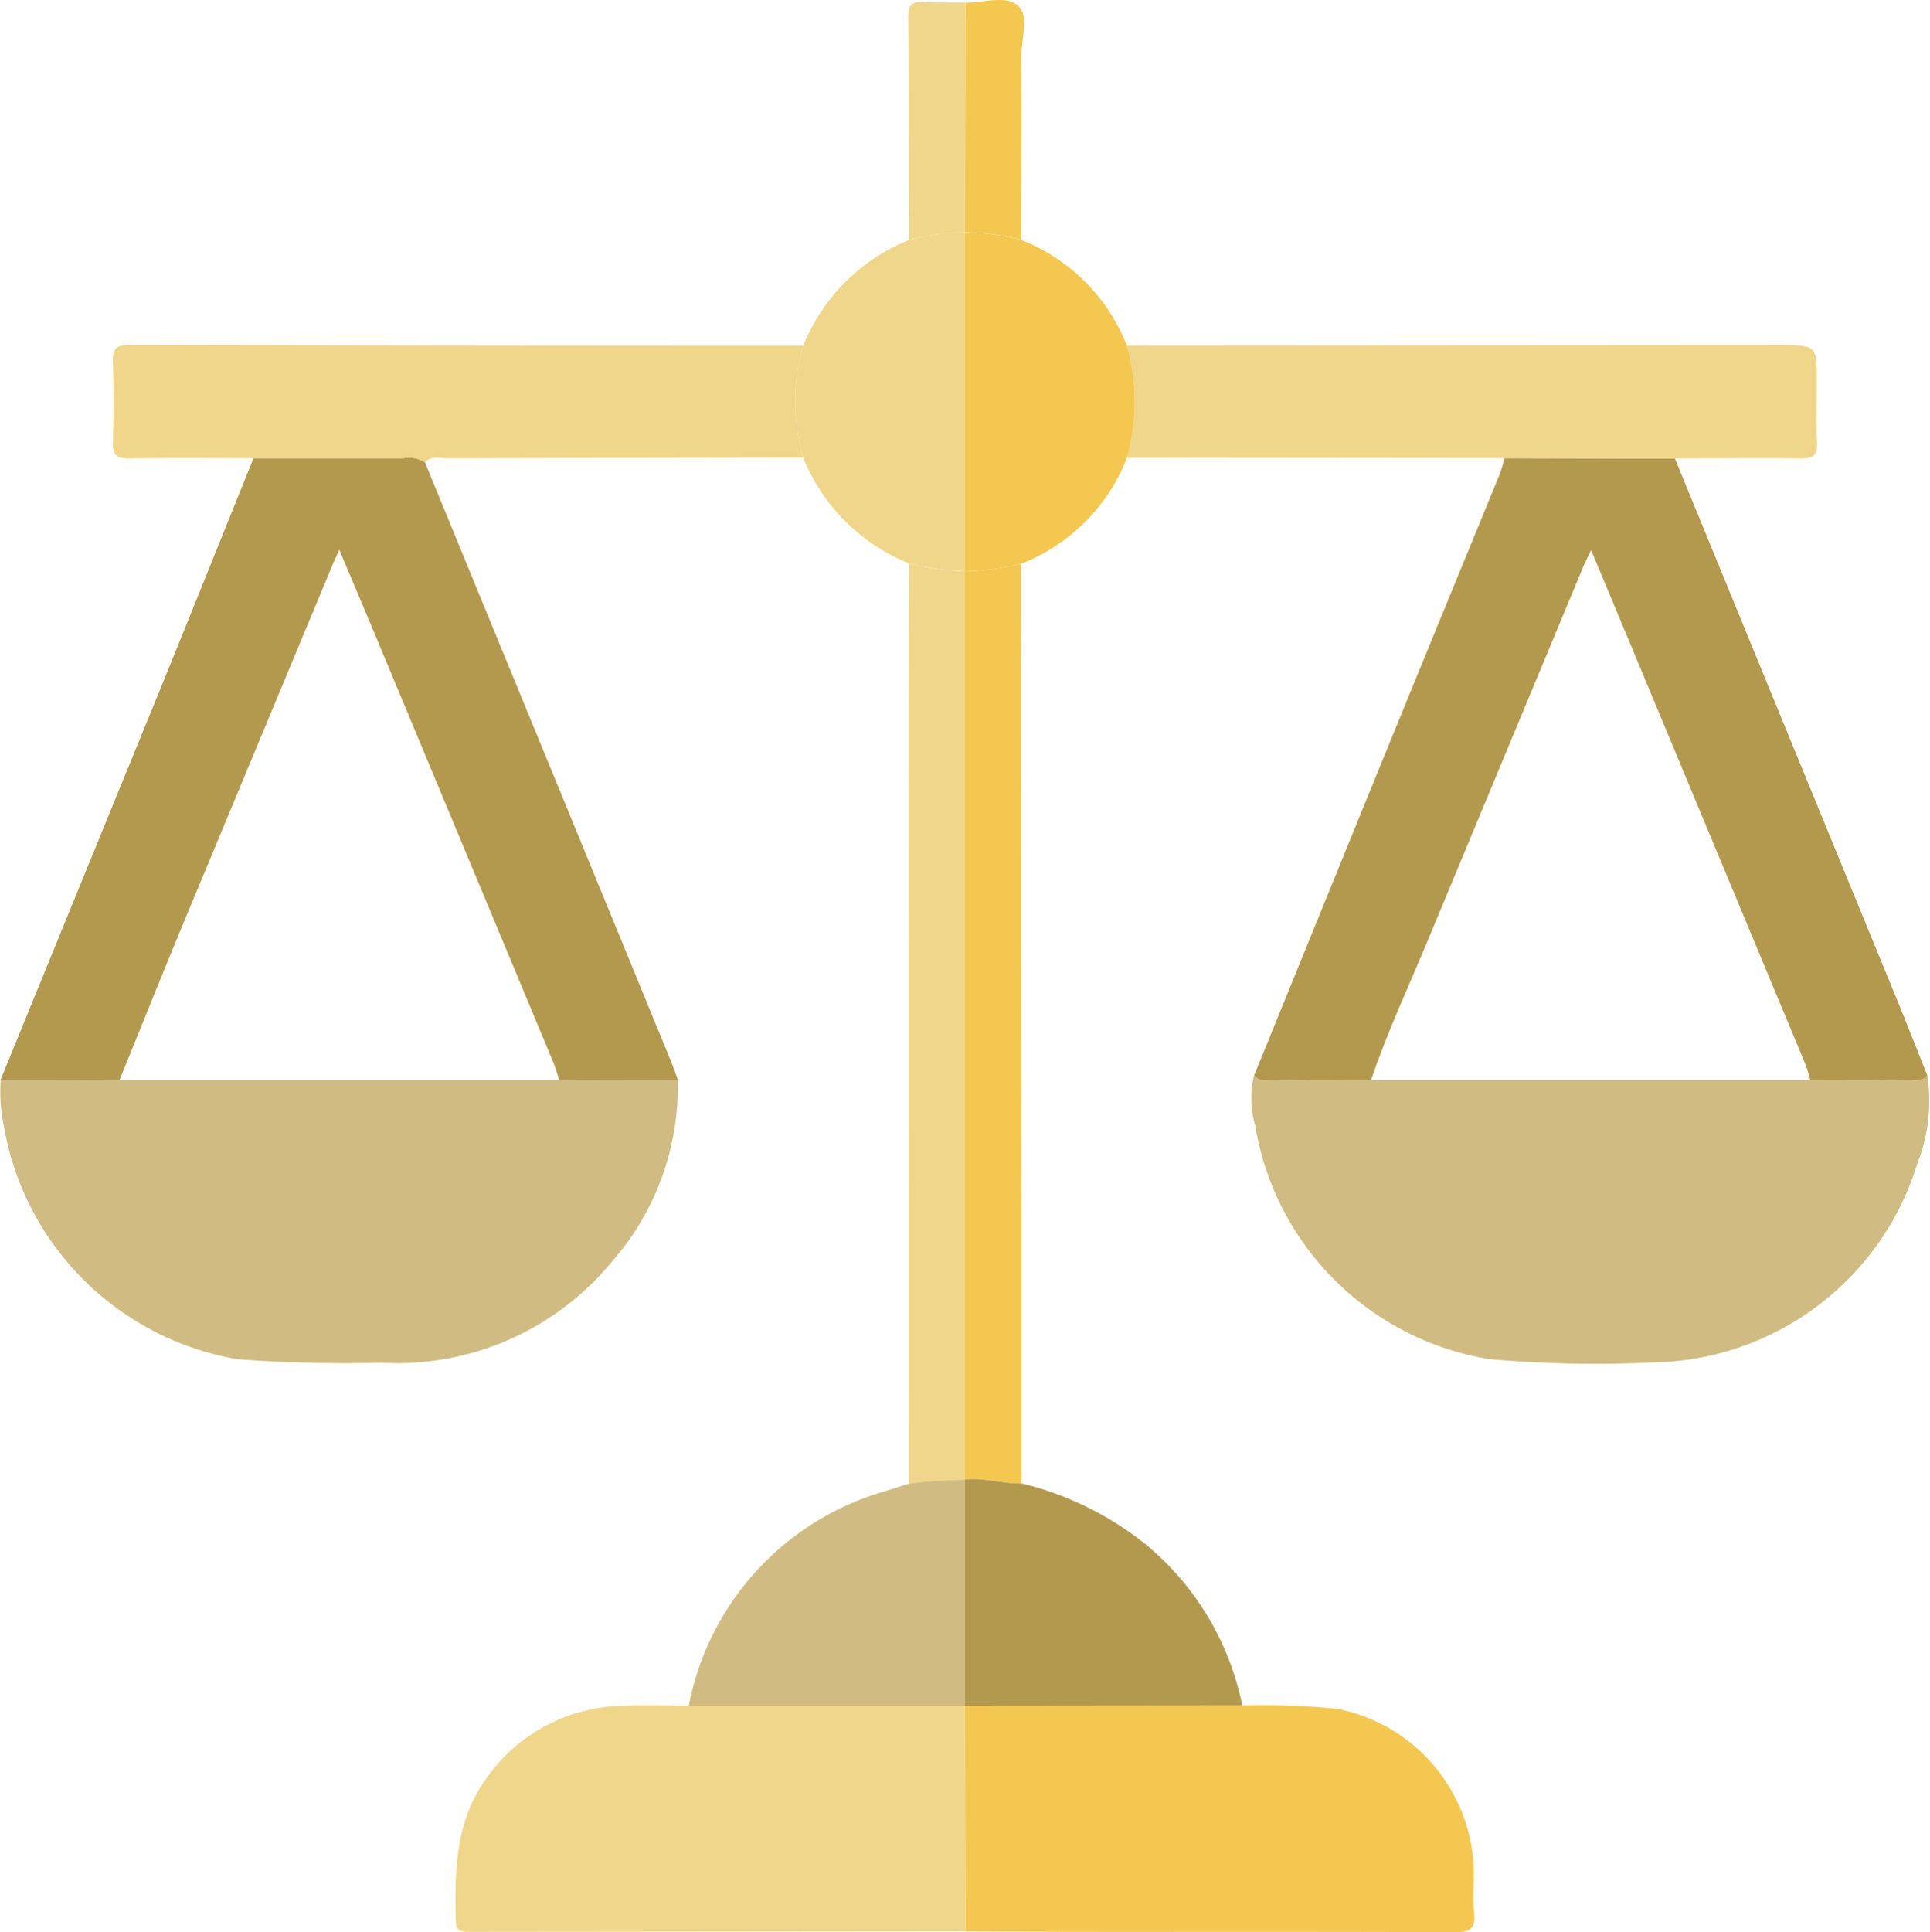 <svg id="Group_110" data-name="Group 110" xmlns="http://www.w3.org/2000/svg" xmlns:xlink="http://www.w3.org/1999/xlink" width="62.741" height="62.797" viewBox="0 0 62.741 62.797">
  <defs>
    <clipPath id="clip-path">
      <rect id="Rectangle_71" data-name="Rectangle 71" width="62.741" height="62.797" fill="none"/>
    </clipPath>
  </defs>
  <g id="Group_109" data-name="Group 109" clip-path="url(#clip-path)">
    <path id="Path_341" data-name="Path 341" d="M187.658,142.369a5.558,5.558,0,0,1-.326,2.868,9.144,9.144,0,0,1-8.6,6.462,39.459,39.459,0,0,1-5.319-.108,9.216,9.216,0,0,1-7.609-7.6,3.183,3.183,0,0,1-.036-1.62c.167.217.407.15.623.152,1.059.006,2.118,0,3.178.006h14.284c1.059,0,2.119,0,3.178-.006.216,0,.456.066.622-.152" transform="translate(-125.003 -107.419)" fill="#d0bc82"/>
    <path id="Path_342" data-name="Path 342" d="M22.032,142.938a8.6,8.6,0,0,1-2.118,5.89,9.045,9.045,0,0,1-7.539,3.309,46.21,46.21,0,0,1-4.638-.111,9.28,9.28,0,0,1-7.621-7.634,5.25,5.25,0,0,1-.09-1.454l3.856.015H18.176l3.856-.015" transform="translate(0 -107.849)" fill="#d0bc82"/>
    <path id="Path_343" data-name="Path 343" d="M169.878,80.875c-1.059,0-2.119,0-3.178-.006-.216,0-.456.065-.623-.152q2.128-5.226,4.258-10.45,1.858-4.546,3.726-9.088c.068-.167.106-.347.157-.521l5.541.013q3.626,8.834,7.25,17.668c.324.79.635,1.585.952,2.378-.166.217-.407.15-.622.152-1.059.006-2.119,0-3.178.006-.053-.174-.092-.354-.162-.521q-2.91-6.99-5.825-13.978c-.364-.874-.73-1.746-1.141-2.73-.12.252-.193.388-.252.531q-2.525,6.059-5.044,12.121c-.629,1.522-1.335,3.012-1.859,4.577" transform="translate(-125.308 -45.767)" fill="#b3994d"/>
    <path id="Path_344" data-name="Path 344" d="M3.96,80.863.1,80.848Q2.7,74.487,5.3,68.125c1.013-2.488,2.012-4.982,3.018-7.473q2.437,0,4.874,0a.977.977,0,0,1,.7.129q3.994,9.719,7.988,19.439c.085.207.157.419.236.628l-3.857.015c-.064-.193-.115-.391-.193-.578Q15.185,73.371,12.3,66.458c-.378-.907-.762-1.811-1.193-2.833-.125.286-.192.431-.254.578Q8.468,69.93,6.083,75.658c-.718,1.731-1.415,3.47-2.122,5.205" transform="translate(-0.079 -45.759)" fill="#b3994d"/>
    <path id="Path_345" data-name="Path 345" d="M136.8,225.794a23.707,23.707,0,0,1,3.114.115,5.5,5.5,0,0,1,4.414,5.3c0,.449-.033.9.01,1.346.047.493-.137.61-.613.608-3.962-.018-7.924-.009-11.886-.011-1.348,0-2.7-.01-4.043-.015q-.006-3.666-.011-7.332l9.016-.009" transform="translate(-96.415 -170.365)" fill="#f3c750"/>
    <path id="Path_346" data-name="Path 346" d="M76.9,225.785q.006,3.666.011,7.332l-16.1.016c-.232,0-.45.011-.458-.328-.041-1.661-.026-3.3,1.042-4.726a5.511,5.511,0,0,1,4.321-2.289c.732-.039,1.468-.009,2.2-.01l8.978,0Z" transform="translate(-45.535 -170.347)" fill="#f0d68a"/>
    <path id="Path_347" data-name="Path 347" d="M25.082,49.478a.977.977,0,0,0-.7-.129q-2.437,0-4.874,0c-1.348,0-2.7-.013-4.043.008-.4.006-.535-.12-.523-.523.025-.877.023-1.755,0-2.633-.01-.387.095-.535.511-.535q10.966.025,21.932.025a6.6,6.6,0,0,0,0,3.64q-5.773.008-11.547.022c-.254,0-.534-.094-.756.126" transform="translate(-11.273 -34.456)" fill="#f0d68a"/>
    <path id="Path_348" data-name="Path 348" d="M167.051,49.383l-5.542-.013-12.277-.012a6.744,6.744,0,0,0,0-3.647l21.225-.014c1.205,0,1.205,0,1.205,1.217,0,.652-.023,1.306.008,1.956.02.41-.13.515-.522.51-1.366-.018-2.732,0-4.1,0" transform="translate(-112.598 -34.48)" fill="#f0d68a"/>
    <path id="Path_349" data-name="Path 349" d="M120.316,104.5q-.006-12.232-.01-24.464c0-1.814.013-3.628.019-5.442a8.73,8.73,0,0,0,1.817.258h0q0,14.759,0,29.518h0a16.762,16.762,0,0,0-1.826.131" transform="translate(-90.772 -56.279)" fill="#f0d68a"/>
    <path id="Path_350" data-name="Path 350" d="M127.784,104.389V74.871a7.954,7.954,0,0,0,1.829-.25q.005,10.545.011,21.09,0,4.4,0,8.8c-.616.017-1.217-.2-1.837-.125" transform="translate(-96.415 -56.303)" fill="#f3c750"/>
    <path id="Path_351" data-name="Path 351" d="M127.784,195.832c.62-.076,1.221.142,1.837.125a10.307,10.307,0,0,1,4.007,1.956,9.14,9.14,0,0,1,3.171,5.262l-9.016.009h0q0-3.676,0-7.352Z" transform="translate(-96.415 -147.746)" fill="#b3994d"/>
    <path id="Path_352" data-name="Path 352" d="M100.191,195.837v7.352l-8.978,0a9.025,9.025,0,0,1,6.4-6.978c.248-.082.5-.159.748-.239a16.749,16.749,0,0,1,1.826-.131" transform="translate(-68.821 -147.751)" fill="#d0bc82"/>
    <path id="Path_353" data-name="Path 353" d="M129.613,41.471a7.943,7.943,0,0,1-1.829.25h0V30.7h0a7.918,7.918,0,0,1,1.829.25,6.09,6.09,0,0,1,3.437,3.439,6.744,6.744,0,0,1,0,3.647,6.088,6.088,0,0,1-3.437,3.44" transform="translate(-96.415 -23.153)" fill="#f3c750"/>
    <path id="Path_354" data-name="Path 354" d="M110.838,30.7V41.726a8.73,8.73,0,0,1-1.817-.258,6.2,6.2,0,0,1-3.441-3.435,6.6,6.6,0,0,1,0-3.64,6.188,6.188,0,0,1,3.44-3.435,7.4,7.4,0,0,1,1.818-.258" transform="translate(-79.468 -23.157)" fill="#f0d68a"/>
    <path id="Path_355" data-name="Path 355" d="M122.123,7.743A7.4,7.4,0,0,0,120.305,8c-.006-2.422-.008-4.844-.024-7.267,0-.333.093-.486.449-.467.467.025.936.015,1.4.021q-.006,3.727-.011,7.455Z" transform="translate(-90.754 -0.201)" fill="#f0d68a"/>
    <path id="Path_356" data-name="Path 356" d="M127.785,7.543q.005-3.728.011-7.455c.585,0,1.323-.249,1.71.093.37.327.109,1.075.113,1.636.013,1.992,0,3.984,0,5.976a7.927,7.927,0,0,0-1.829-.25" transform="translate(-96.415 0)" fill="#f3c750"/>
  </g>
</svg>
